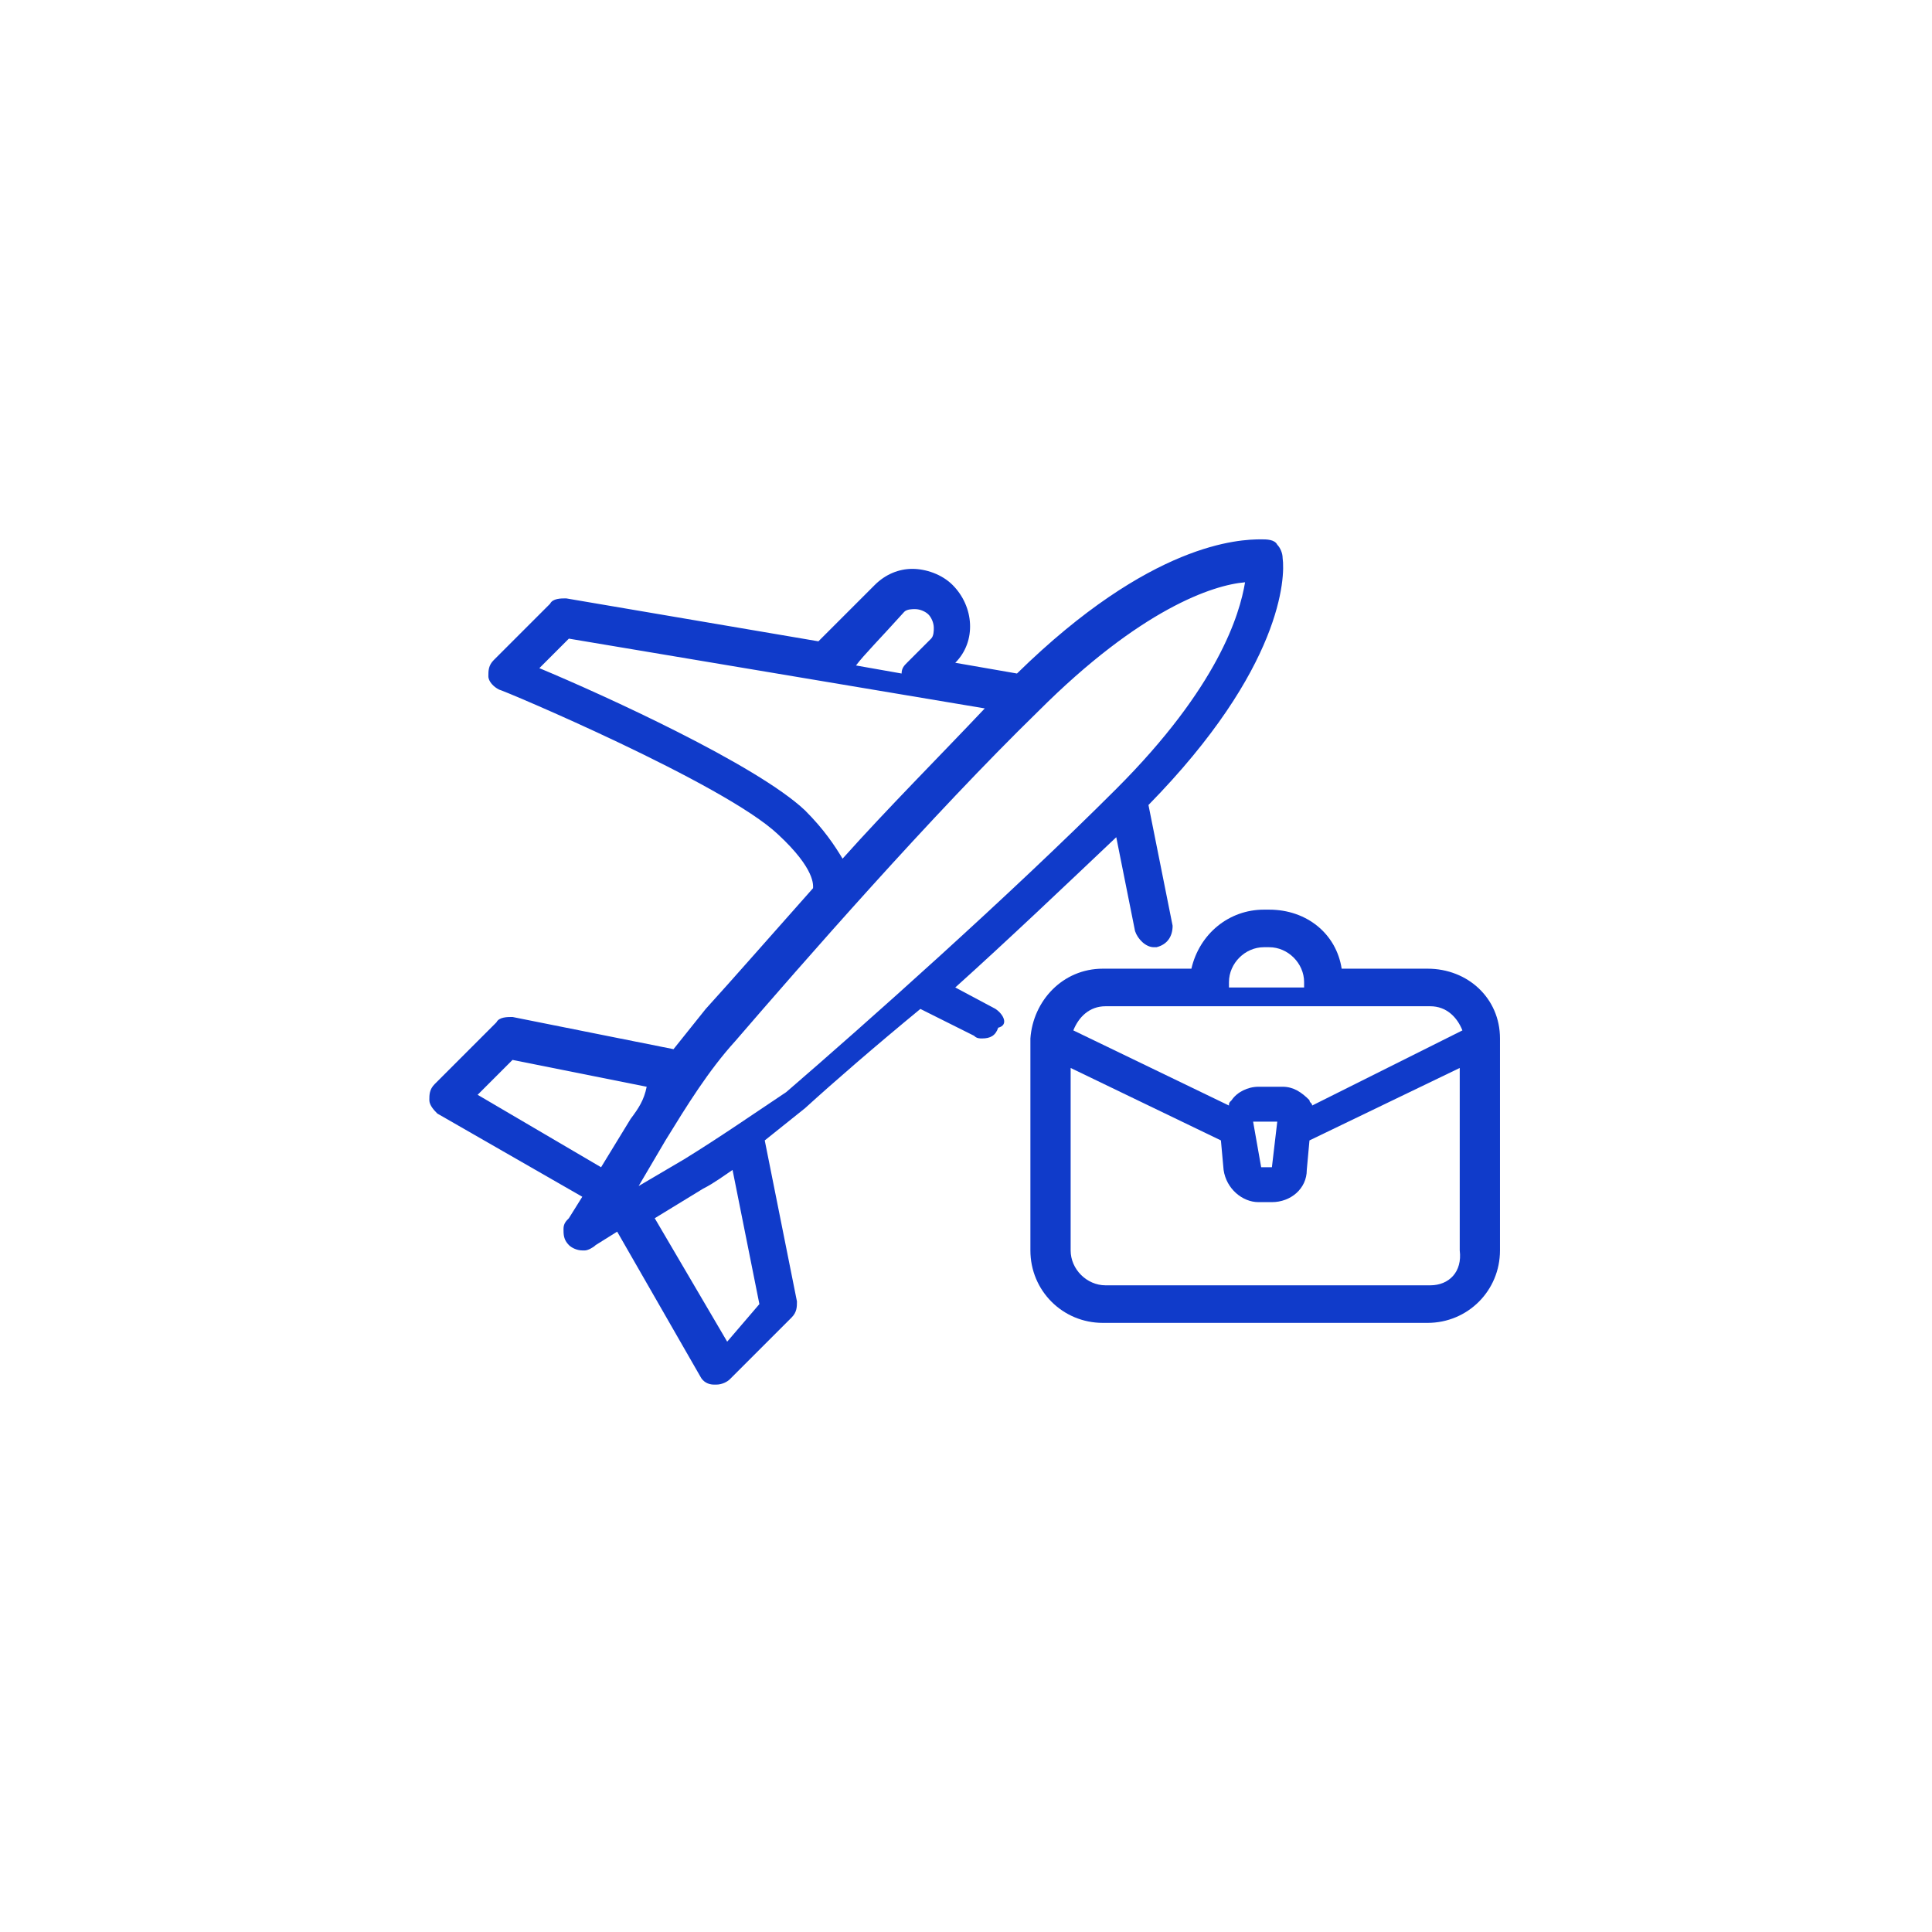 <?xml version="1.0" encoding="utf-8"?>
<!-- Generator: Adobe Illustrator 26.0.3, SVG Export Plug-In . SVG Version: 6.00 Build 0)  -->
<svg version="1.1" id="Layer_1" xmlns="http://www.w3.org/2000/svg" xmlns:xlink="http://www.w3.org/1999/xlink" x="0px" y="0px"
	 viewBox="0 0 72 72" style="enable-background:new 0 0 72 72;" xml:space="preserve">
<style type="text/css">
	.st0{fill:#103bca;}
</style>
<g>
	<path class="st0" d="M37.1,37.6l-1.5-0.8c2-1.8,4.1-3.8,6-5.6l0.7,3.5c0.1,0.3,0.4,0.6,0.7,0.6c0,0,0.1,0,0.1,0
		c0.4-0.1,0.6-0.4,0.6-0.8L42.8,30c5-5.1,5.1-8.5,5-9.2c0-0.2-0.1-0.4-0.2-0.5c-0.1-0.2-0.4-0.2-0.6-0.2c-0.8,0-4.1,0.1-9.1,5
		l-2.3-0.4l0,0c0.8-0.8,0.7-2.1-0.1-2.9c-0.4-0.4-1-0.6-1.5-0.6c-0.5,0-1,0.2-1.4,0.6c-1.5,1.5-2,2-2.1,2.1l-9.4-1.6
		c-0.2,0-0.5,0-0.6,0.2l-2.1,2.1c-0.2,0.2-0.2,0.4-0.2,0.6c0,0.2,0.2,0.4,0.4,0.5c0.1,0,8.4,3.5,10.4,5.4c1.4,1.3,1.3,1.9,1.3,2
		c-1.6,1.8-3,3.4-4,4.5c-0.4,0.5-0.8,1-1.2,1.5l-6-1.2c-0.2,0-0.5,0-0.6,0.2l-2.3,2.3c-0.2,0.2-0.2,0.4-0.2,0.6s0.2,0.4,0.3,0.5
		l5.4,3.1l-0.5,0.8c-0.1,0.1-0.2,0.2-0.2,0.4c0,0.2,0,0.4,0.2,0.6l0,0c0.1,0.1,0.3,0.2,0.5,0.2c0,0,0.1,0,0.1,0
		c0.1,0,0.3-0.1,0.4-0.2l0.8-0.5l3.1,5.4c0.1,0.2,0.3,0.3,0.5,0.3c0,0,0.1,0,0.1,0c0.2,0,0.4-0.1,0.5-0.2l2.3-2.3
		c0.2-0.2,0.2-0.4,0.2-0.6l-1.2-6c0.5-0.4,1-0.8,1.5-1.2c1.1-1,2.6-2.3,4.3-3.7l2,1c0.1,0.1,0.2,0.1,0.3,0.1c0.3,0,0.5-0.1,0.6-0.4
		C37.6,38.2,37.4,37.8,37.1,37.6z M27.1,50l-2.7-4.6l1.8-1.1c0.4-0.2,0.8-0.5,1.1-0.7l1,5L27.1,50z M23.5,41.7l-1.1,1.8l-4.6-2.7
		l1.3-1.3l5,1C24,41,23.8,41.3,23.5,41.7z M25.5,43.2l-1.7,1l1-1.7c0.8-1.3,1.6-2.6,2.6-3.7c2.5-2.9,7.3-8.4,11.3-12.3
		c3.8-3.8,6.5-4.7,7.7-4.8c-0.2,1.2-1,3.9-4.8,7.7c-4,4-9.4,8.8-12.3,11.3C28.1,41.5,26.8,42.4,25.5,43.2z M33.7,22.8
		c0.1-0.1,0.3-0.1,0.4-0.1c0.2,0,0.4,0.1,0.5,0.2c0.1,0.1,0.2,0.3,0.2,0.5c0,0.1,0,0.3-0.1,0.4l-0.9,0.9c-0.1,0.1-0.2,0.2-0.2,0.4
		l-1.7-0.3C32.2,24.4,32.8,23.8,33.7,22.8z M36.7,26.4c-1.7,1.8-3.6,3.7-5.3,5.6c-0.3-0.5-0.7-1.1-1.4-1.8c-1.8-1.7-7.5-4.3-9.9-5.3
		l1.1-1.1L36.7,26.4z"/>
	<path class="st0" d="M55.9,38.7C55.9,38.7,55.9,38.7,55.9,38.7c0-1.5-1.2-2.6-2.7-2.6H50c-0.2-1.3-1.3-2.2-2.7-2.2h-0.2
		c-1.3,0-2.4,0.9-2.7,2.2h-3.3c-1.5,0-2.6,1.2-2.7,2.6c0,0,0,0,0,0c0,0,0,0,0,0v7.9c0,1.5,1.2,2.7,2.7,2.7h12.1
		c1.5,0,2.7-1.2,2.7-2.7L55.9,38.7C55.9,38.8,55.9,38.8,55.9,38.7z M53.3,47.9H41.2c-0.7,0-1.3-0.6-1.3-1.3v-6.8l5.6,2.7l0.1,1.1
		c0.1,0.7,0.7,1.2,1.3,1.2h0.5c0.7,0,1.3-0.5,1.3-1.2l0.1-1.1l5.6-2.7v6.8C54.5,47.4,54,47.9,53.3,47.9z M41.2,37.5h12.1
		c0.6,0,1,0.4,1.2,0.9l-5.6,2.8c0-0.1-0.1-0.1-0.1-0.2c-0.3-0.3-0.6-0.5-1-0.5h-0.9c-0.4,0-0.8,0.2-1,0.5c-0.1,0.1-0.1,0.1-0.1,0.2
		L40,38.4C40.2,37.9,40.6,37.5,41.2,37.5z M47.1,35.3h0.2c0.7,0,1.3,0.6,1.3,1.3v0.2h-2.8v-0.2C45.8,35.9,46.4,35.3,47.1,35.3z
		 M47.6,41.8l-0.2,1.7l-0.4,0l-0.3-1.7L47.6,41.8z"/>
</g>
</svg>
